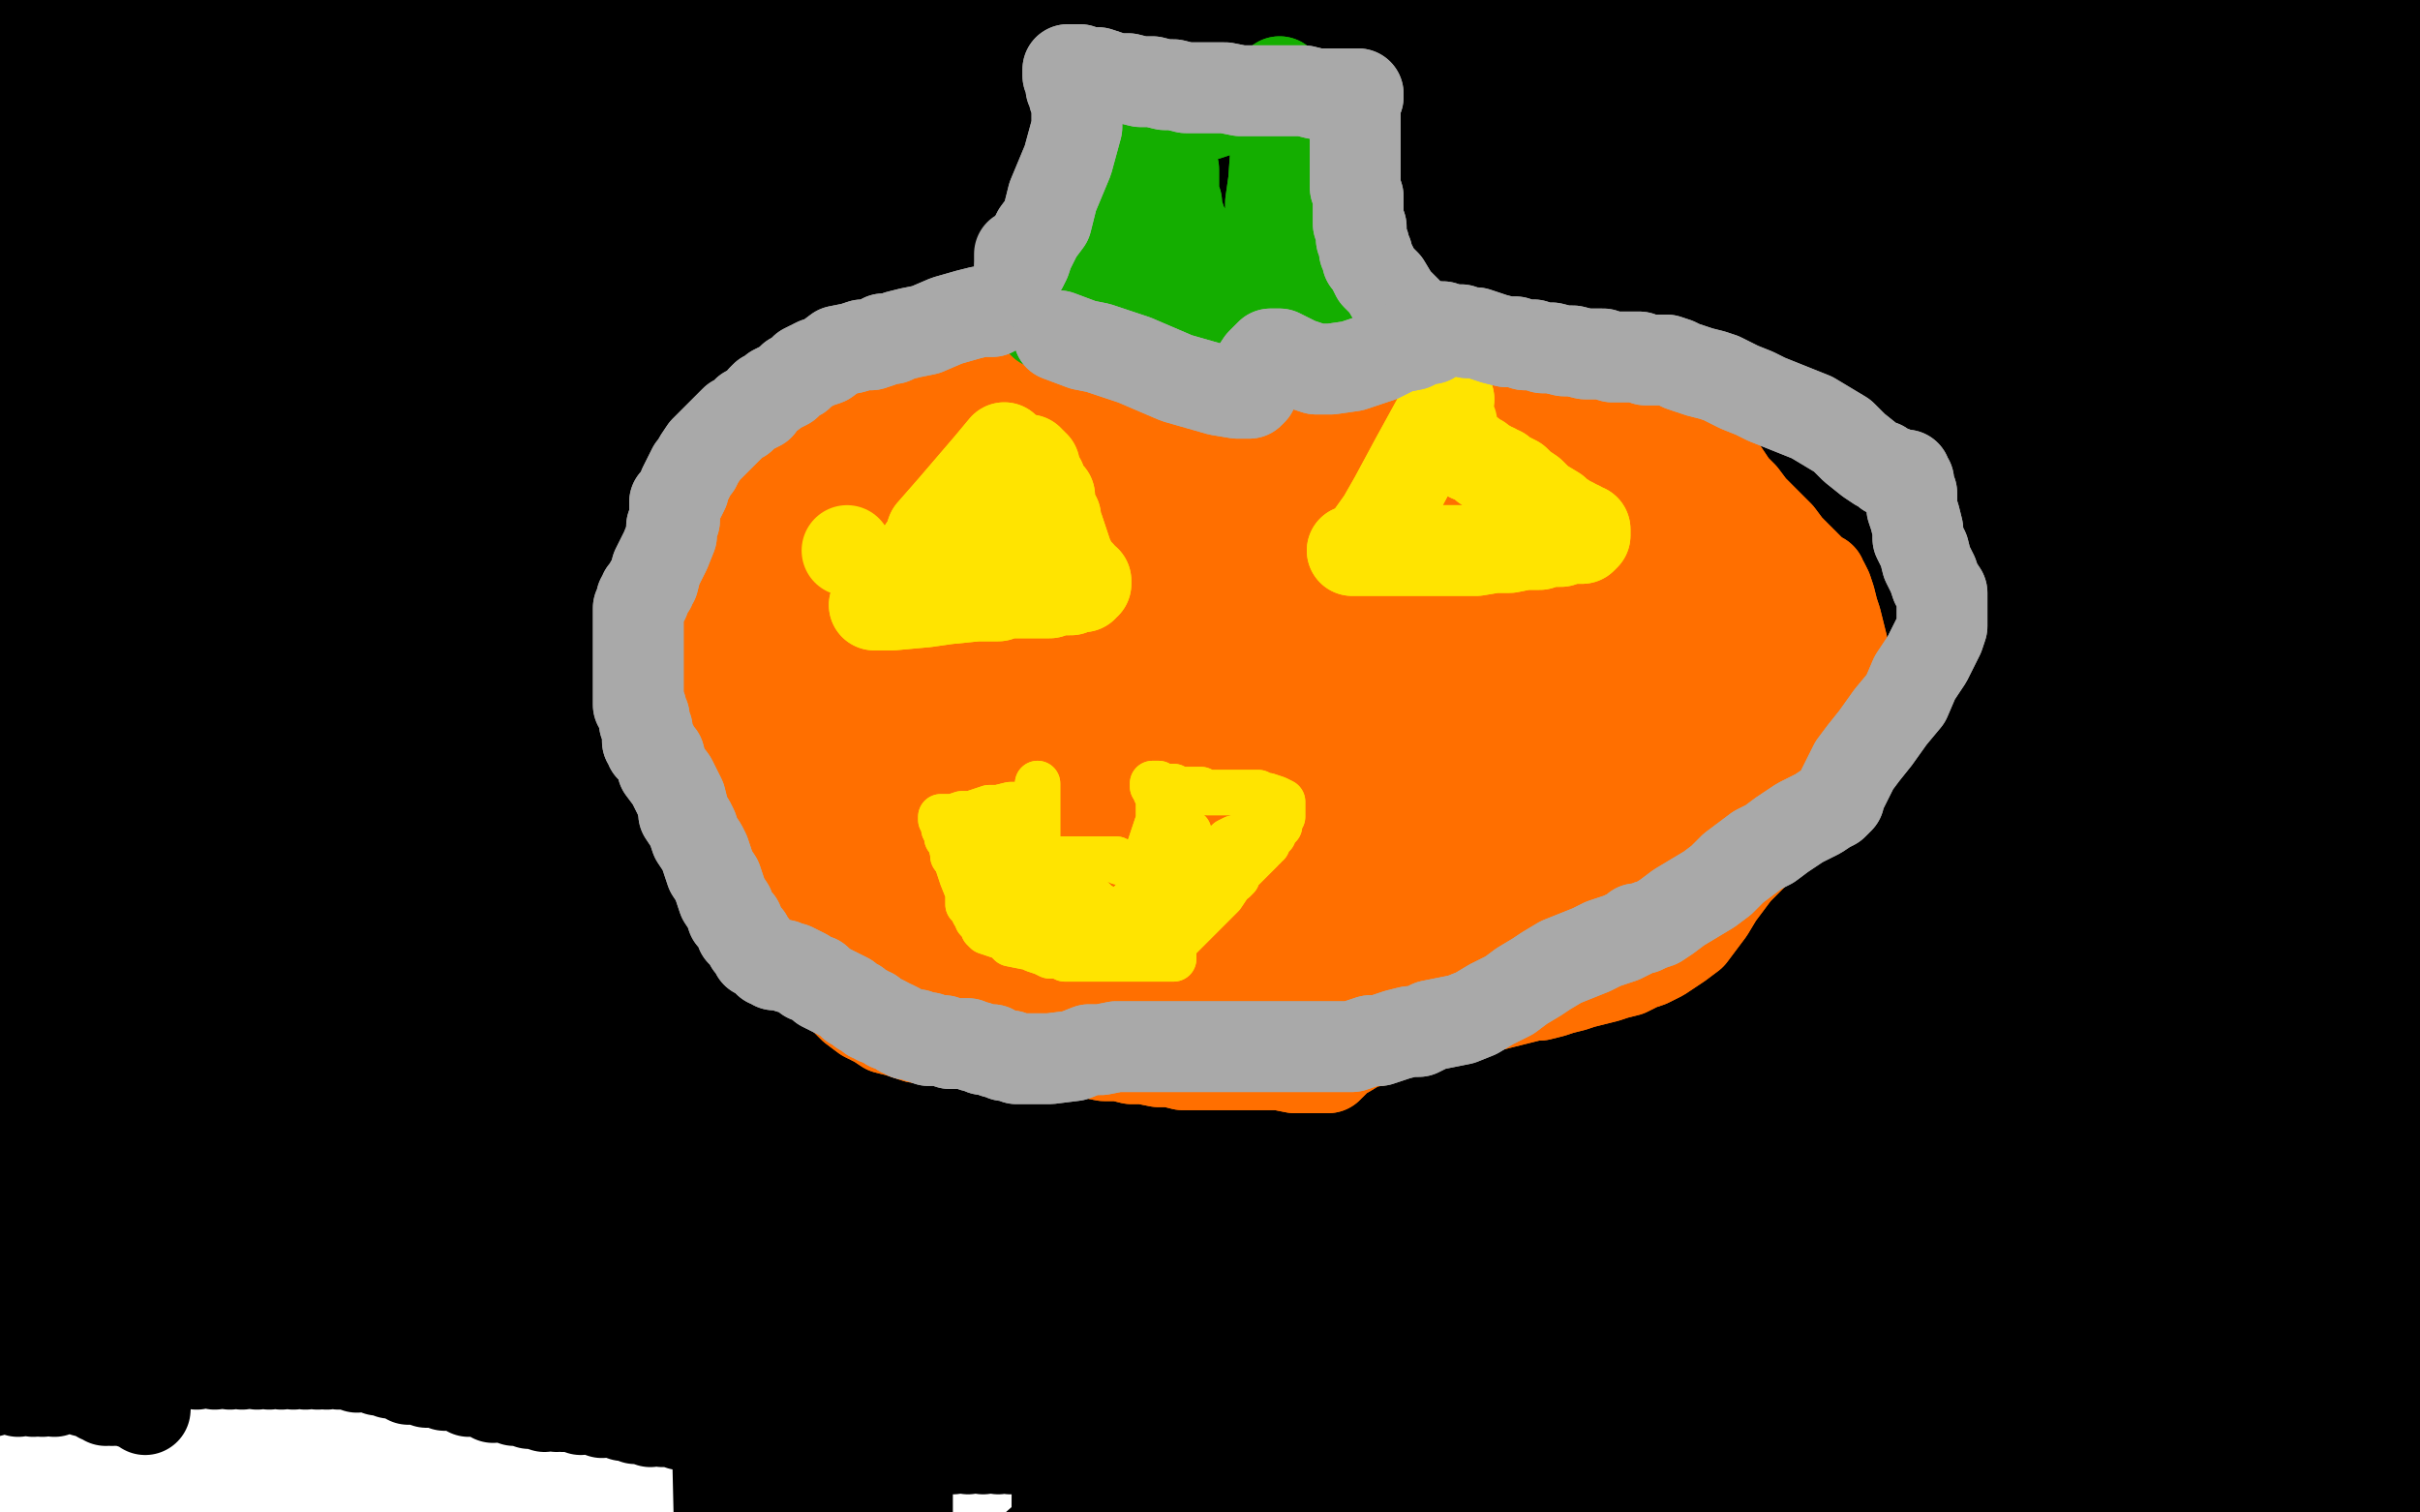 <?xml version="1.0" standalone="no"?>
<!DOCTYPE svg PUBLIC "-//W3C//DTD SVG 1.1//EN"
"http://www.w3.org/Graphics/SVG/1.1/DTD/svg11.dtd">

<svg width="800" height="500" version="1.1" xmlns="http://www.w3.org/2000/svg" xmlns:xlink="http://www.w3.org/1999/xlink" style="stroke-antialiasing: false"><desc>This SVG has been created on https://colorillo.com/</desc><rect x='0' y='0' width='800' height='500' style='fill: rgb(255,255,255); stroke-width:0' /><polyline points="76,44 76,44 76,44 48,466 48,466 65,35 48,466 55,23 48,466 49,16 44,464 44,6 39,463 42,5 37,463 39,0 35,463 39,-3 33,462 38,-4 33,462 37,-6 33,462 37,-8 33,461 36,-10 33,461 35,-13 33,461 33,-15 33,461 31,-18 33,461 29,-20 33,461 27,-23 33,461 25,-25 32,460 23,-28 30,460 21,-30 30,460 19,-32 28,460 17,-34 27,459 15,-36 25,459 14,-37 24,459 12,-38 23,459 11,-39 21,459 10,-40 18,460 9,-41 14,460 8,-41 11,460 8,-41 6,460 8,-41 3,459 7,-41 2,459 7,-41 0,459 7,-41 0,458 7,-41 1,457 7,-41 1,456 7,-41 2,455 7,-41 3,455 6,-40 3,455 6,-39 3,455 5,-38 1,456 4,-37 1,457 2,-35 0,458 -3,-32 0,458 -8,-30 -2,459 -9,-30 -2,459 -10,-30 -2,459 -10,-30 -3,459 -11,-30 -3,460 -12,-30 -3,460 -12,-31 -3,460 -13,-31 -3,460 -13,-32 -3,460 -13,-32 -5,460 -13,-33 -5,460 -13,-34 -5,460 -13,-35 -5,460 -13,-35 -4,460 -12,-36 1,458 -10,-37 4,457 -4,-38 8,455 -2,-38 8,455 4,-39 10,454 13,-40 12,454 20,-41 14,454 27,-43 18,454 34,-44 21,454 41,-44 25,453 47,-45 29,453 52,-46 34,452 57,-46 39,452 62,-46 44,452 67,-47 49,452 75,-47 55,451 81,-48 61,451 88,-48 65,451 93,-48 71,451 100,-49 76,451 105,-49 80,451 109,-49 85,451 114,-49 89,451 117,-49 93,451 121,-50 97,451 122,-50 101,451 123,-50 105,451 124,-50 108,451 126,-50 112,451 128,-50 115,451 131,-50 118,452 134,-50 121,452 138,-50 125,453 143,-50 129,454 146,-50 135,456 151,-50 141,457 156,-49 147,458 162,-48 155,460 168,-48 163,462 175,-47 170,463 180,-47 175,464 186,-46 180,465 189,-46 184,465 193,-46 186,465 197,-46 189,465 199,-46 192,466 201,-45 196,466 203,-44 199,467 204,-44 202,467 205,-43 206,468 208,-41 210,469 211,-39 215,470 214,-37 219,470 218,-35 225,471 224,-33 229,472 229,-31 235,473 235,-29 241,473 243,-27 249,474 249,-26 257,475 256,-24 265,476 263,-23 271,477 268,-22 278,477 274,-21 284,478 280,-20 289,478 285,-20 294,479 290,-19 300,479 294,-19 306,479 298,-19 310,479 301,-18 315,479 304,-18 320,479 307,-18 325,479 312,-18 330,479 316,-18 334,479 321,-18 338,479 325,-18 343,479 329,-18 347,479 334,-18 351,479 339,-18 356,479 345,-18 361,478 349,-19 366,478 354,-19 372,477 359,-19 377,477 364,-20 383,477 370,-20 388,476 377,-21 393,476 385,-22 399,476 394,-23 406,475 406,-24 413,475 415,-25 422,474 422,-26 429,473 428,-27 437,472 433,-27 443,471 438,-27 449,471 443,-27 455,471 448,-27 459,470 452,-27 463,470 456,-27 467,470 460,-27 470,470 464,-27 474,470 468,-27 478,470 472,-27 482,470 478,-27 487,470 484,-27 491,470 489,-27 495,470 495,-28 499,470 500,-28 504,470 506,-29 508,470 512,-29 512,470 519,-30 516,469 526,-31 521,469 535,-33 525,468 544,-34 530,467 552,-36 535,466 562,-37 541,465 571,-38 547,464 581,-40 553,464 589,-40 561,464 598,-39 567,464 605,-38 574,465 613,-35 579,467 619,-33 583,469 625,-31 587,470 630,-29 591,470 634,-28 595,471 638,-26 599,471 641,-25 603,471 645,-24 607,472 648,-24 611,472 652,-23 615,472 655,-23 618,472 659,-23 622,473 662,-22 626,473 665,-22 630,473 669,-22 633,473 671,-22 637,473 677,-22 643,473 680,-22 646,473 685,-22 650,474 691,-22 655,474 696,-22 661,474 703,-22 666,474 710,-21 671,474 716,-21 677,474 722,-21 684,474 728,-21 691,474 733,-21 697,474 737,-21 702,474 742,-21 708,474 748,-21 713,474 752,-22 718,474 759,-22 725,474 766,-23 732,474 774,-23 739,474 783,-24 747,474 791,-24 754,474 799,-24 762,474 806,-24 768,474 811,-24 774,474 816,-24 780,474 820,-24 786,474 823,-24 791,474 826,-23 795,474 828,-23 800,474 830,-22 803,474 831,-22 804,475 831,-21 805,475 831,-21 805,476 832,-20 806,477 832,-19 806,479 832,-17 807,480 833,-16 807,482 833,-14 808,484 833,-13 809,486 833,-10 809,489 834,-7 809,492 834,-4 810,496 834,-1 810,501 834,2 810,505 834,3 809,510 834,3 808,513 834,4 805,517 832,6 803,522 830,10 800,526 828,14 796,530 827,18 793,534 826,23 791,537 825,26 789,539 825,27 788,541 824,30 786,543 822,35 784,544 821,37 782,545 820,40 780,546 819,42 779,546 818,44 777,547 818,46 774,548 817,47 771,549 817,48 767,551 817,49 763,553 817,49 757,554 816,50 752,555 816,50 748,556 815,51 743,557 813,53 739,557 811,54 734,558 810,55 729,559 808,56 725,560 806,58 720,561 803,59 715,561 800,60 710,562 797,61 706,563 795,62 701,564 794,63 696,565 790,65 691,566 782,67 686,567 772,70 680,568 768,71 675,569 763,72 670,570 759,73 666,570 752,74 660,571 748,75 655,571 743,77 650,572 737,78 644,573 730,80 638,573 723,81 632,574 716,83 627,575" style="fill: none; stroke: #000000; stroke-width: 30; stroke-linejoin: round; stroke-linecap: round; stroke-antialiasing: false; stroke-antialias: 0; opacity: 1.0"/>
<polyline points="568,586 651,85 564,586 642,85 559,588 630,85 554,589 617,85 549,590 600,89 542,592 582,93 533,596 564,98 521,601 546,103 508,606 535,106 495,612" style="fill: none; stroke: #000000; stroke-width: 30; stroke-linejoin: round; stroke-linecap: round; stroke-antialiasing: false; stroke-antialias: 0; opacity: 1.0"/>
<polyline points="627,575 709,84 621,576 701,85 614,577 694,86 605,578 689,86 598,580 682,86 591,581 677,86 586,582 672,86 581,583 668,86 576,584 663,86 572,585 657,85 568,586" style="fill: none; stroke: #000000; stroke-width: 30; stroke-linejoin: round; stroke-linecap: round; stroke-antialiasing: false; stroke-antialias: 0; opacity: 1.0"/>
<polyline points="495,612 522,109 478,618 518,109 474,619 511,109 468,619 505,108 464,619 499,106 461,619 494,103 459,619 489,100 456,617 485,99 454,616 481,97 451,615 477,96 448,614 472,95 444,613 465,93 440,611 452,92 434,610 442,92 428,609 432,92 419,607 419,92 407,605 400,95 394,603 383,97 381,601 365,99 365,600 351,101 349,598" style="fill: none; stroke: #000000; stroke-width: 30; stroke-linejoin: round; stroke-linecap: round; stroke-antialiasing: false; stroke-antialias: 0; opacity: 1.0"/>
<polyline points="319,103 300,106 300,106 300,597 300,597 629,295 629,295 284,109 284,109 284,597 284,597 629,295 629,295 268,111 268,111 269,597 269,597 615,296 615,296 253,116 253,116 256,598 256,598 592,302 592,302 237,123 237,123 244,600 244,600 575,312 575,312 229,126 229,126 240,601 240,601 566,315 566,315" style="fill: none; stroke: #000000; stroke-width: 30; stroke-linejoin: round; stroke-linecap: round; stroke-antialiasing: false; stroke-antialias: 0; opacity: 1.0"/>
<polyline points="395,152 395,152 395,152 395,150 385,136 378,130 373,128 366,126 362,125 358,124 355,124 347,123 341,124 334,125 324,125 314,127 304,127 296,130 287,133 280,135 273,138 267,141 263,144 259,147 255,150 252,153 249,155 245,159 242,163 238,167 235,172 233,175 229,180 226,186 224,192 221,197 219,202 218,207 217,211 216,215 215,218 215,222 215,225 215,228 216,231 217,234 219,238 220,242 222,246 224,250 226,254 227,258 229,262 231,266 234,269 236,273 239,275 242,279 245,284 249,288 252,294 257,302 261,309 265,314 269,320 274,325 278,329 282,333 286,336 290,338 293,340 297,341 300,342 303,343 306,343 309,343 313,344 317,344 322,344 327,345 333,345 338,346 344,346 348,347 354,348 360,348 365,349 370,349 374,350 378,350 383,351 387,351 391,352 395,352 400,352 404,352 409,352 414,352 419,352 423,352 428,353 431,353 434,353 438,353 439,353 439,352 439,352 440,352 441,351 442,349 445,348 450,345 455,344 459,342 464,340 468,339 472,337 477,336 482,335 486,334 491,333 495,332 499,331 503,330 507,329 509,329 513,328 516,327 520,326 523,325 527,324 531,323 534,322 538,321 542,319 545,318 549,316 552,314 555,312 559,309 562,305 565,301 568,296 571,292 574,288 577,285 581,281 586,276 590,273 594,268 598,263 602,259 605,255 607,252 609,249 610,246 611,243 611,237 611,230 611,223 610,218 609,213 608,209 607,205 606,202 605,198 604,195 603,193 603,193 602,192 602,191 601,191 600,190 598,188 595,185 591,181 588,177 583,172 579,168 576,164 573,161 571,158 569,155 567,153 565,151 563,149 561,147 559,145 556,143 554,141 551,139 548,137 545,135 542,133 538,131 535,129 531,127 528,126 525,124 522,123 519,122 517,121 514,120 511,120 508,120 503,120 497,120 491,120 487,121 482,122 479,122 475,123 472,124 469,124 467,125 464,126 461,127 457,128 454,128 452,129 450,129 448,129 446,130 445,130 444,130 444,131 444,132" style="fill: none; stroke: #ff6f00; stroke-width: 30; stroke-linejoin: round; stroke-linecap: round; stroke-antialiasing: false; stroke-antialias: 0; opacity: 1.0"/>
<polyline points="395,152 395,152 395,150 385,136 378,130 373,128 366,126 362,125 358,124 355,124 347,123 341,124 334,125 324,125 314,127 304,127 296,130 287,133 280,135 273,138 267,141 263,144 259,147 255,150 252,153 249,155 245,159 242,163 238,167 235,172 233,175 229,180 226,186 224,192 221,197 219,202 218,207 217,211 216,215 215,218 215,222 215,225 215,228 216,231 217,234 219,238 220,242 222,246 224,250 226,254 227,258 229,262 231,266 234,269 236,273 239,275 242,279 245,284 249,288 252,294 257,302 261,309 265,314 269,320 274,325 278,329 282,333 286,336 290,338 293,340 297,341 300,342 303,343 306,343 309,343 313,344 317,344 322,344 327,345 333,345 338,346 344,346 348,347 354,348 360,348 365,349 370,349 374,350 378,350 383,351 387,351 391,352 395,352 400,352 404,352 409,352 414,352 419,352 423,352 428,353 431,353 434,353 438,353 439,353 439,352 439,352 440,352 441,351 442,349 445,348 450,345 455,344 459,342 464,340 468,339 472,337 477,336 482,335 486,334 491,333 495,332 499,331 503,330 507,329 509,329 513,328 516,327 520,326 523,325 527,324 531,323 534,322 538,321 542,319 545,318 549,316 552,314 555,312 559,309 562,305 565,301 568,296 571,292 574,288 577,285 581,281 586,276 590,273 594,268 598,263 602,259 605,255 607,252 609,249 610,246 611,243 611,237 611,230 611,223 610,218 609,213 608,209 607,205 606,202 605,198 604,195 603,193 603,193 602,192 602,191 601,191 600,190 598,188 595,185 591,181 588,177 583,172 579,168 576,164 573,161 571,158 569,155 567,153 565,151 563,149 561,147 559,145 556,143 554,141 551,139 548,137 545,135 542,133 538,131 535,129 531,127 528,126 525,124 522,123 519,122 517,121 514,120 511,120 508,120 503,120 497,120 491,120 487,121 482,122 479,122 475,123 472,124 469,124 467,125 464,126 461,127 457,128 454,128 452,129 450,129 448,129 446,130 445,130 444,130 444,131 444,132" style="fill: none; stroke: #ff6f00; stroke-width: 30; stroke-linejoin: round; stroke-linecap: round; stroke-antialiasing: false; stroke-antialias: 0; opacity: 1.0"/>
<polyline points="379,285 379,285 379,285 340,134 340,134 377,287 340,134 377,289 340,134 375,291 340,134 374,293 340,134 372,297 340,134 372,298 340,134 370,300 340,134 370,302 340,134 369,304 340,134 368,305 340,134 367,307 340,134 367,309 340,134 365,310 340,134 364,312 340,134 364,312 340,134 364,314 340,134 362,314 340,134 362,315 340,134 362,317 340,134 362,318 340,134 363,318 340,134 363,320 340,134 364,322 340,134 365,322 340,134 366,322 340,134 366,322 338,135 366,322 336,136 366,322 332,135 366,322 328,135 366,322 327,135 366,322 325,135 366,322 323,134 366,322 321,134 366,322 320,134 366,322 318,134 367,322 318,134 367,322 316,134 368,322 316,134 368,322 315,134 369,323 315,134 369,323 313,134 370,323 311,134 370,323 310,133 370,323 310,134 370,323 307,134 370,323 306,135 370,323 305,136 370,323 302,137 370,323 302,138 370,323 300,138 370,322 300,139 370,322 299,139 370,322 297,140 370,322 296,139 370,322 294,140 370,322 293,141 370,322 291,142 370,321 288,143 370,321 287,144 370,321 284,144 370,321 281,145 370,321 278,145 370,321 277,146 370,321 274,147 370,321 273,147 370,321 272,148 370,321 271,148 369,320 269,148 369,320 268,148 369,320 268,149 369,320 267,149 369,319 266,150 369,319 265,149 370,320 265,149 370,320 263,149 370,319 262,150 370,319 260,151 371,319 258,152 371,319 256,153 372,319 254,154 372,319 252,155 372,318 250,157 372,318 248,159 373,318 246,160 374,318 243,162 375,318 241,163 374,317 240,164 375,317 238,166 375,317 237,167 376,317 236,168 376,317 235,169 376,317 234,170 377,317 234,171 377,317 233,171 377,317 233,172 378,317 233,172 378,317 233,173 378,317 233,174 375,319 233,174 374,320 233,174 371,322 233,175 370,323 233,175 369,324 233,175 368,325 233,175 367,325 233,175 367,326 233,175 366,326 233,175 366,327 233,175 365,327 233,176 365,328 233,176 364,328 233,176 364,329 233,176 363,329 234,177 361,330 234,177 360,332 234,177 358,333 235,178 356,334 235,178 355,336 236,178 353,336 236,178 352,337 236,179 350,338 237,179 349,338 237,179 348,339 237,179 347,339 238,179 347,339 238,179 347,340 238,179 346,340 238,179 345,340 238,179 345,340 239,179 344,340 239,179 343,340 239,179 343,341 239,179 342,341 239,179 341,341 239,179 340,341 239,179 339,341 239,179 338,341 239,179 337,341 239,179 336,341 239,179 335,341 239,179 334,341 239,179 332,341 239,179 331,341 239,179 330,341 239,179 327,340 239,179 325,340 239,178 323,339 239,178 322,339 239,178 321,339 239,178 320,339 239,178 319,339 239,178 318,339 239,178 317,339 239,178 316,339 239,178 316,339 240,178 315,339 240,179 315,339 241,180 314,339 241,181 314,338 242,181 314,338 242,182 313,338 242,182 313,338 243,182 313,337 243,183 313,337 243,184 312,336 243,184 312,336 244,184 312,336 244,185 312,335 244,185 312,335 244,186 312,335 245,186 312,334 245,187 312,333 246,188 312,333 246,189 312,332 246,189 312,332 246,190 313,331 247,191 314,330 247,191 315,330 247,192 316,329 247,193 317,328 247,194 317,328 248,199 317,328 248,209 317,327 248,216 317,327 248,221 317,327 248,223 317,326 249,224 317,326 249,225 317,326 249,226 317,325 249,227 317,325 249,228 317,324 249,229 317,324 249,230 317,324 249,233 317,323 250,237 317,322 250,241 317,322 251,244 317,320 251,247 316,319 252,250 316,319 253,251" style="fill: none; stroke: #ff6f00; stroke-width: 30; stroke-linejoin: round; stroke-linecap: round; stroke-antialiasing: false; stroke-antialias: 0; opacity: 1.0"/>
<polyline points="379,285 379,285 379,285 340,134 377,287 340,134 377,289 340,134 375,291 340,134 374,293 340,134 372,297 340,134 372,298 340,134 370,300 340,134 370,302 340,134 369,304 340,134 368,305 340,134 367,307 340,134 367,309 340,134 365,310 340,134 364,312 340,134 364,312 340,134 364,314 340,134 362,314 340,134 362,315 340,134 362,317 340,134 362,318 340,134 363,318 340,134 363,320 340,134 364,322 340,134 365,322 340,134 366,322 340,134 366,322 338,135 366,322 336,136 366,322 332,135 366,322 328,135 366,322 327,135 366,322 325,135 366,322 323,134 366,322 321,134 366,322 320,134 366,322 318,134 367,322 318,134 367,322 316,134 368,322 316,134 368,322 315,134 369,323 315,134 369,323 313,134 370,323 311,134 370,323 310,133 370,323 310,134 370,323 307,134 370,323 306,135 370,323 305,136 370,323 302,137 370,323 302,138 370,323 300,138 370,322 300,139 370,322 299,139 370,322 297,140 370,322 296,139 370,322 294,140 370,322 293,141 370,322 291,142 370,321 288,143 370,321 287,144 370,321 284,144 370,321 281,145 370,321 278,145 370,321 277,146 370,321 274,147 370,321 273,147 370,321 272,148 370,321 271,148 369,320 269,148 369,320 268,148 369,320 268,149 369,320 267,149 369,319 266,150 369,319 265,149 370,320 265,149 370,320 263,149 370,319 262,150 370,319 260,151 371,319 258,152 371,319 256,153 372,319 254,154 372,319 252,155 372,318 250,157 372,318 248,159 373,318 246,160 374,318 243,162 375,318 241,163 374,317 240,164 375,317 238,166 375,317 237,167 376,317 236,168 376,317 235,169 376,317 234,170 377,317 234,171 377,317 233,171 377,317 233,172 378,317 233,172 378,317 233,173 378,317 233,174 375,319 233,174 374,320 233,174 371,322 233,175 370,323 233,175 369,324 233,175 368,325 233,175 367,325 233,175 367,326 233,175 366,326 233,175 366,327 233,175 365,327 233,176 365,328 233,176 364,328 233,176 364,329 233,176 363,329 234,177 361,330 234,177 360,332 234,177 358,333 235,178 356,334 235,178 355,336 236,178 353,336 236,178 352,337 236,179 350,338 237,179 349,338 237,179 348,339 237,179 347,339 238,179 347,339 238,179 347,340 238,179 346,340 238,179 345,340 238,179 345,340 239,179 344,340 239,179 343,340 239,179 343,341 239,179 342,341 239,179 341,341 239,179 340,341 239,179 339,341 239,179 338,341 239,179 337,341 239,179 336,341 239,179 335,341 239,179 334,341 239,179 332,341 239,179 331,341 239,179 330,341 239,179 327,340 239,179 325,340 239,178 323,339 239,178 322,339 239,178 321,339 239,178 320,339 239,178 319,339 239,178 318,339 239,178 317,339 239,178 316,339 239,178 316,339 240,178 315,339 240,179 315,339 241,180 314,339 241,181 314,338 242,181 314,338 242,182 313,338 242,182 313,338 243,182 313,337 243,183 313,337 243,184 312,336 243,184 312,336 244,184 312,336 244,185 312,335 244,185 312,335 244,186 312,335 245,186 312,334 245,187 312,333 246,188 312,333 246,189 312,332 246,189 312,332 246,190 313,331 247,191 314,330 247,191 315,330 247,192 316,329 247,193 317,328 247,194 317,328 248,199 317,328 248,209 317,327 248,216 317,327 248,221 317,327 248,223 317,326 249,224 317,326 249,225 317,326 249,226 317,325 249,227 317,325 249,228 317,324 249,229 317,324 249,230 317,324 249,233 317,323 250,237 317,322 250,241 317,322 251,244 317,320 251,247 316,319 252,250 316,319 253,251 315,318 253,252 315,318 254,254 314,317 254,255 314,317 255,257 313,316 257,260 313,316 258,262 313,316 267,272 313,316 278,284" style="fill: none; stroke: #ff6f00; stroke-width: 30; stroke-linejoin: round; stroke-linecap: round; stroke-antialiasing: false; stroke-antialias: 0; opacity: 1.0"/>
<polyline points="235,237 235,237 235,237 247,256 252,263 256,268 257,271 259,272 260,272 262,264 262,256 262,249 260,240 258,233 255,227 253,223 250,220 248,218 246,217 244,217 243,216 242,216 241,216 241,217 241,219 242,220 243,222 245,224 247,227 248,230 251,233 253,236 255,240 257,242 259,244 260,246 262,248 263,249 264,250 265,250 264,247 261,244 259,241 257,240 255,239 254,239 253,239 253,240 253,241 254,245 257,250 260,259 263,269 266,276 268,283 272,291 276,295 279,300 282,303 285,306 288,307 290,307 291,307 293,307 293,305 293,303 293,301 293,298 290,292 287,287 285,282 282,279 280,276 278,275 276,275 275,275 275,276 275,278 277,280 280,282 283,284 288,288 294,292 305,299 314,303 322,305 330,307 336,308 342,308 347,308 350,307 352,305 353,302 353,298 353,292 350,285 347,280 346,275 343,271 341,269 339,267 338,267 337,267 337,269 338,271 339,273 341,274 343,276 347,281 353,285 361,290 369,296 380,301 390,304 401,305 411,305 424,303 431,299 438,295 443,290 447,287 449,283 449,276 443,260 441,258 432,253 426,251 418,250 409,250 395,255 385,262 380,265 377,268 374,272 373,276 373,280 375,283 379,288 386,292 392,298 399,302 410,308 419,312 425,313 431,314 435,314 439,314 443,313 446,311 449,307 451,300 452,289 452,283 451,276 449,272 446,267 442,263 436,260 428,258 417,258 407,261 399,264 392,266 383,272 372,282 370,284 368,286 367,289 367,291 367,294 368,296 371,298 375,302 382,306 385,309 391,312 398,315 404,318 410,320 418,322 425,322 430,323 436,323 441,322 448,320 454,317 458,314 462,312 464,309 464,307 464,306 464,304 462,303 458,302 452,302 444,301 436,301 428,301 419,301 410,302 404,303 398,304 394,306 391,306 389,307 389,308 388,309 388,310 389,311 390,312 390,312 391,312 392,312 392,313 393,313 395,313 397,313 399,314 403,314 417,316 426,316 432,316 436,316 438,316 439,316 437,316 431,315 423,315 412,315 404,317 394,319 386,320 378,322 371,324 367,325 366,326 365,326 364,326 364,327 366,328 368,329 370,330 374,331 381,332 397,333 402,333 413,333 423,332 431,329 437,327 441,325 445,324 447,323 447,322 447,321 444,320 441,319 435,318 428,316 418,316 409,316 402,318 395,320 391,321 388,322 387,323 387,324 388,324 390,325 394,325 399,325 406,326 416,326 427,326 436,324 448,322 457,319 466,317 472,315 478,312 483,311 487,309 490,308 492,306 493,304 493,302 493,300 493,298 493,297 492,296 491,296 490,295 488,295 487,295 485,295 484,296 481,297 480,298 479,300 478,301 478,302 477,302 477,303 477,304 479,305 482,306 485,306 489,306 495,306 501,305 508,303 511,301 523,293 528,289 532,286 535,284 537,282 538,281 538,280 537,280 536,279 533,279 529,279 526,279 522,279 519,280 517,282 515,283 514,285 513,287 513,290 512,293 512,295 512,297 513,299 514,300 515,301 516,302 518,302 521,302 525,300 532,296 540,289 549,281 559,273 568,265 576,257 581,251 586,246 588,242 589,239 589,237 589,235 589,234 588,233 587,233 586,233 585,233 583,233 582,233 581,233 580,234 579,236 579,238 578,240 578,242 577,244 577,246 577,249 577,250 576,250 576,251 576,252 577,252 578,252 579,252 580,252 581,252 581,251 582,251 582,250 583,249 583,248 583,247 583,246 584,245 584,244 584,243 584,242 584,241 584,240 584,239 584,238" style="fill: none; stroke: #ff6f00; stroke-width: 30; stroke-linejoin: round; stroke-linecap: round; stroke-antialiasing: false; stroke-antialias: 0; opacity: 1.0"/>
<polyline points="235,237 235,237 247,256 252,263 256,268 257,271 259,272 260,272 262,264 262,256 262,249 260,240 258,233 255,227 253,223 250,220 248,218 246,217 244,217 243,216 242,216 241,216 241,217 241,219 242,220 243,222 245,224 247,227 248,230 251,233 253,236 255,240 257,242 259,244 260,246 262,248 263,249 264,250 265,250 264,247 261,244 259,241 257,240 255,239 254,239 253,239 253,240 253,241 254,245 257,250 260,259 263,269 266,276 268,283 272,291 276,295 279,300 282,303 285,306 288,307 290,307 291,307 293,307 293,305 293,303 293,301 293,298 290,292 287,287 285,282 282,279 280,276 278,275 276,275 275,275 275,276 275,278 277,280 280,282 283,284 288,288 294,292 305,299 314,303 322,305 330,307 336,308 342,308 347,308 350,307 352,305 353,302 353,298 353,292 350,285 347,280 346,275 343,271 341,269 339,267 338,267 337,267 337,269 338,271 339,273 341,274 343,276 347,281 353,285 361,290 369,296 380,301 390,304 401,305 411,305 424,303 431,299 438,295 443,290 447,287 449,283 449,276 443,260 441,258 432,253 426,251 418,250 409,250 395,255 385,262 380,265 377,268 374,272 373,276 373,280 375,283 379,288 386,292 392,298 399,302 410,308 419,312 425,313 431,314 435,314 439,314 443,313 446,311 449,307 451,300 452,289 452,283 451,276 449,272 446,267 442,263 436,260 428,258 417,258 407,261 399,264 392,266 383,272 372,282 370,284 368,286 367,289 367,291 367,294 368,296 371,298 375,302 382,306 385,309 391,312 398,315 404,318 410,320 418,322 425,322 430,323 436,323 441,322 448,320 454,317 458,314 462,312 464,309 464,307 464,306 464,304 462,303 458,302 452,302 444,301 436,301 428,301 419,301 410,302 404,303 398,304 394,306 391,306 389,307 389,308 388,309 388,310 389,311 390,312 390,312 391,312 392,312 392,313 393,313 395,313 397,313 399,314 403,314 417,316 426,316 432,316 436,316 438,316 439,316 437,316 431,315 423,315 412,315 404,317 394,319 386,320 378,322 371,324 367,325 366,326 365,326 364,326 364,327 366,328 368,329 370,330 374,331 381,332 397,333 402,333 413,333 423,332 431,329 437,327 441,325 445,324 447,323 447,322 447,321 444,320 441,319 435,318 428,316 418,316 409,316 402,318 395,320 391,321 388,322 387,323 387,324 388,324 390,325 394,325 399,325 406,326 416,326 427,326 436,324 448,322 457,319 466,317 472,315 478,312 483,311 487,309 490,308 492,306 493,304 493,302 493,300 493,298 493,297 492,296 491,296 490,295 488,295 487,295 485,295 484,296 481,297 480,298 479,300 478,301 478,302 477,302 477,303 477,304 479,305 482,306 485,306 489,306 495,306 501,305 508,303 511,301 523,293 528,289 532,286 535,284 537,282 538,281 538,280 537,280 536,279 533,279 529,279 526,279 522,279 519,280 517,282 515,283 514,285 513,287 513,290 512,293 512,295 512,297 513,299 514,300 515,301 516,302 518,302 521,302 525,300 532,296 540,289 549,281 559,273 568,265 576,257 581,251 586,246 588,242 589,239 589,237 589,235 589,234 588,233 587,233 586,233 585,233 583,233 582,233 581,233 580,234 579,236 579,238 578,240 578,242 577,244 577,246 577,249 577,250 576,250 576,251 576,252 577,252 578,252 579,252 580,252 581,252 581,251 582,251 582,250 583,249 583,248 583,247 583,246 584,245 584,244 584,243 584,242 584,241 584,240 584,239 584,238 583,238 582,238 581,238" style="fill: none; stroke: #ff6f00; stroke-width: 30; stroke-linejoin: round; stroke-linecap: round; stroke-antialiasing: false; stroke-antialias: 0; opacity: 1.0"/>
<polyline points="588,219 588,219 588,219 577,236 571,247 568,252 566,256 565,258 565,256 566,253 568,245 570,233 572,223 573,218 573,215 573,212 573,210 573,209 573,208 572,206 571,204 569,202 567,200 566,199 564,197 563,196 562,196 562,195 562,197 563,199 566,204 569,210 571,215 574,221 576,226 579,230 580,233 581,233 581,234 581,228 578,221 574,213 571,208 567,202 563,198 559,194 554,191 550,188 546,185 540,182 537,180 534,179 533,179 532,179 533,180 535,182 540,185 545,189 551,193 558,195 564,197 569,198 573,199 576,199 577,199 578,199 578,198 578,196 574,193 569,188 564,184 558,181 552,178 547,175 542,173 538,171 534,168 530,166 527,165 525,164 524,164 524,166 525,169 527,171 532,176 537,180 544,183 551,185 558,186 564,186 569,185 571,184 573,181 573,176 571,170 567,165 563,161 559,156 554,153 549,149 544,146 539,144 535,142 531,140 527,139 524,137 521,136 519,136 517,136 516,136 515,136 515,137 515,139 517,141 519,142 521,144 525,146 528,148 531,150 533,151 535,152 536,153 536,152 534,150 531,148 528,146 522,144 517,143 512,142 509,141 507,140 505,140 504,140 503,140 502,139" style="fill: none; stroke: #ff6f00; stroke-width: 30; stroke-linejoin: round; stroke-linecap: round; stroke-antialiasing: false; stroke-antialias: 0; opacity: 1.0"/>
<polyline points="588,219 588,219 577,236 571,247 568,252 566,256 565,258 565,256 566,253 568,245 570,233 572,223 573,218 573,215 573,212 573,210 573,209 573,208 572,206 571,204 569,202 567,200 566,199 564,197 563,196 562,196 562,195 562,197 563,199 566,204 569,210 571,215 574,221 576,226 579,230 580,233 581,233 581,234 581,228 578,221 574,213 571,208 567,202 563,198 559,194 554,191 550,188 546,185 540,182 537,180 534,179 533,179 532,179 533,180 535,182 540,185 545,189 551,193 558,195 564,197 569,198 573,199 576,199 577,199 578,199 578,198 578,196 574,193 569,188 564,184 558,181 552,178 547,175 542,173 538,171 534,168 530,166 527,165 525,164 524,164 524,166 525,169 527,171 532,176 537,180 544,183 551,185 558,186 564,186 569,185 571,184 573,181 573,176 571,170 567,165 563,161 559,156 554,153 549,149 544,146 539,144 535,142 531,140 527,139 524,137 521,136 519,136 517,136 516,136 515,136 515,137 515,139 517,141 519,142 521,144 525,146 528,148 531,150 533,151 535,152 536,153 536,152 534,150 531,148 528,146 522,144 517,143 512,142 509,141 507,140 505,140 504,140 503,140 502,139" style="fill: none; stroke: #ff6f00; stroke-width: 30; stroke-linejoin: round; stroke-linecap: round; stroke-antialiasing: false; stroke-antialias: 0; opacity: 1.0"/>
<polyline points="511,138 511,138 511,138 507,139 500,139 495,139 490,139 481,139 475,139 467,139 462,139 459,139 453,138 450,139 447,138 445,139 443,139 442,139 442,140 440,140 440,141 439,140 438,141 436,142 435,142 434,143 433,142 432,143 431,143 431,144 429,144 428,144 428,145 426,145 425,146 424,147 423,147 421,147 420,147 419,147 418,147 418,148 417,149 416,150 416,151 415,152 415,153 414,154 414,154 413,155 413,156 413,157 412,158 412,159 412,160 412,161 412,162 411,162 411,163 410,163 404,161 393,156 386,151 379,147 374,143 370,140 367,137 366,136 365,135 365,134 366,137 368,140 370,144 375,153 379,161 384,173 388,184 390,196 393,208 395,220 397,231 398,241 399,250 399,253 399,255 399,252 396,241 393,224 389,207 385,193 380,183 375,175 370,167 368,164 367,163 366,163 366,167 369,171 374,181 380,193 387,208 392,224 398,240 404,254 408,267 412,275 414,280 416,282 416,283 416,281 414,278 409,268 402,253 395,237 389,222 382,203 379,194 377,187 377,184 376,183 376,182 377,182 379,185 382,191 386,200 391,214 397,235 403,258 408,279 413,296 416,306 418,310 419,312 420,312 420,313 421,313 421,312 421,306 420,299 416,286 411,270 406,252 402,235 398,220 395,207 392,197 391,189 390,184 389,181 389,180 391,185 394,193 399,207 403,226 407,245 414,270 416,278 419,290 421,301 423,307 424,310 424,309 424,300 423,282 420,263 417,247 415,230 413,214 412,201 412,191 412,183 412,178 412,174 412,171 412,170 412,169 413,168 414,168 415,170 417,174 418,180 421,191 423,204 426,221 428,240 431,258 436,282 439,295 442,304 445,310 446,312 447,312 448,312 449,312 449,310 449,305 448,299 444,288 441,276 440,261 440,245 440,220 441,207 441,197 442,188 442,184 442,179 442,177 441,175 440,174 439,174 439,177 439,182 440,186 442,193 445,202 447,212 450,225 452,238 454,250 456,264 458,276 459,284 461,291 463,297 464,300 464,301 465,301 466,299 466,294 466,290 466,280 464,267 463,251 463,234 464,218 464,202 465,189 465,181 465,175 464,171 463,168 462,167 461,167 460,166 459,166 459,168 459,170 459,173 459,176 459,179 459,183 459,190 459,198 459,208 458,214 458,222 458,228 458,231 458,232 458,227 458,221 457,214 454,202 451,192 448,181 445,174 442,166 439,161 437,158 436,157 435,157 434,157 434,158 434,159 434,162 434,164 435,167 437,169 438,171 440,173 443,176 449,178 460,179 468,179 476,178 485,175 491,171 495,165 497,161 498,157 498,154 495,149 493,146 489,143 485,141 482,139 480,138 478,138 477,138 477,140 478,144 481,148 484,153 489,163 493,173 498,184 503,195 509,205 514,213 521,218 528,222 534,224 538,224 542,224 544,221 545,217 545,213 542,201 537,190 532,181 524,171 517,163 509,156 504,153 499,151 495,151 493,151 492,152 492,155 494,160 501,169 509,182 515,193 523,201 530,208 536,213 542,216 546,217 550,218 554,218 556,216 557,214 557,211 555,208 551,200 548,193 543,187 538,183 534,181 531,181 528,181 526,182 525,186 525,192 526,197 527,208 528,222 529,236 530,249 531,257 534,264 536,268 538,270 539,270 540,271 542,271 544,270 546,267 549,263 552,259 558,249 561,243 563,235 564,228 564,221 564,215 561,209 557,204 552,200 549,197 545,197 543,197 541,197 539,198 537,200 536,203 535,208 533,215 529,227 525,236 521,248 518,258 517,265 517,269 518,271 520,272 523,272 530,267 535,261 537,254 538,248 538,233 536,219 530,206 524,194 517,185 510,179 505,175 500,173 495,173 492,174 490,177 488,184 485,198 482,212 481,229 478,247 477,264 477,277 477,285 478,290 480,292 482,292 485,291 490,286 495,277 500,269 503,256 506,244 507,230 509,216 509,203 508,194 507,190 505,187 503,186 501,186 499,188 498,192 497,196 497,205 496,220 494,235 493,249 492,260 492,269 492,274 493,277 493,278 493,279 494,279 494,275 494,272 494,267" style="fill: none; stroke: #ff6f00; stroke-width: 30; stroke-linejoin: round; stroke-linecap: round; stroke-antialiasing: false; stroke-antialias: 0; opacity: 1.0"/>
<polyline points="511,138 511,138 507,139 500,139 495,139 490,139 481,139 475,139 467,139 462,139 459,139 453,138 450,139 447,138 445,139 443,139 442,139 442,140 440,140 440,141 439,140 438,141 436,142 435,142 434,143 433,142 432,143 431,143 431,144 429,144 428,144 428,145 426,145 425,146 424,147 423,147 421,147 420,147 419,147 418,147 418,148 417,149 416,150 416,151 415,152 415,153 414,154 414,154 413,155 413,156 413,157 412,158 412,159 412,160 412,161 412,162 411,162 411,163 410,163 404,161 393,156 386,151 379,147 374,143 370,140 367,137 366,136 365,135 365,134 366,137 368,140 370,144 375,153 379,161 384,173 388,184 390,196 393,208 395,220 397,231 398,241 399,250 399,253 399,255 399,252 396,241 393,224 389,207 385,193 380,183 375,175 370,167 368,164 367,163 366,163 366,167 369,171 374,181 380,193 387,208 392,224 398,240 404,254 408,267 412,275 414,280 416,282 416,283 416,281 414,278 409,268 402,253 395,237 389,222 382,203 379,194 377,187 377,184 376,183 376,182 377,182 379,185 382,191 386,200 391,214 397,235 403,258 408,279 413,296 416,306 418,310 419,312 420,312 420,313 421,313 421,312 421,306 420,299 416,286 411,270 406,252 402,235 398,220 395,207 392,197 391,189 390,184 389,181 389,180 391,185 394,193 399,207 403,226 407,245 414,270 416,278 419,290 421,301 423,307 424,310 424,309 424,300 423,282 420,263 417,247 415,230 413,214 412,201 412,191 412,183 412,178 412,174 412,171 412,170 412,169 413,168 414,168 415,170 417,174 418,180 421,191 423,204 426,221 428,240 431,258 436,282 439,295 442,304 445,310 446,312 447,312 448,312 449,312 449,310 449,305 448,299 444,288 441,276 440,261 440,245 440,220 441,207 441,197 442,188 442,184 442,179 442,177 441,175 440,174 439,174 439,177 439,182 440,186 442,193 445,202 447,212 450,225 452,238 454,250 456,264 458,276 459,284 461,291 463,297 464,300 464,301 465,301 466,299 466,294 466,290 466,280 464,267 463,251 463,234 464,218 464,202 465,189 465,181 465,175 464,171 463,168 462,167 461,167 460,166 459,166 459,168 459,170 459,173 459,176 459,179 459,183 459,190 459,198 459,208 458,214 458,222 458,228 458,231 458,232 458,227 458,221 457,214 454,202 451,192 448,181 445,174 442,166 439,161 437,158 436,157 435,157 434,157 434,158 434,159 434,162 434,164 435,167 437,169 438,171 440,173 443,176 449,178 460,179 468,179 476,178 485,175 491,171 495,165 497,161 498,157 498,154 495,149 493,146 489,143 485,141 482,139 480,138 478,138 477,138 477,140 478,144 481,148 484,153 489,163 493,173 498,184 503,195 509,205 514,213 521,218 528,222 534,224 538,224 542,224 544,221 545,217 545,213 542,201 537,190 532,181 524,171 517,163 509,156 504,153 499,151 495,151 493,151 492,152 492,155 494,160 501,169 509,182 515,193 523,201 530,208 536,213 542,216 546,217 550,218 554,218 556,216 557,214 557,211 555,208 551,200 548,193 543,187 538,183 534,181 531,181 528,181 526,182 525,186 525,192 526,197 527,208 528,222 529,236 530,249 531,257 534,264 536,268 538,270 539,270 540,271 542,271 544,270 546,267 549,263 552,259 558,249 561,243 563,235 564,228 564,221 564,215 561,209 557,204 552,200 549,197 545,197 543,197 541,197 539,198 537,200 536,203 535,208 533,215 529,227 525,236 521,248 518,258 517,265 517,269 518,271 520,272 523,272 530,267 535,261 537,254 538,248 538,233 536,219 530,206 524,194 517,185 510,179 505,175 500,173 495,173 492,174 490,177 488,184 485,198 482,212 481,229 478,247 477,264 477,277 477,285 478,290 480,292 482,292 485,291 490,286 495,277 500,269 503,256 506,244 507,230 509,216 509,203 508,194 507,190 505,187 503,186 501,186 499,188 498,192 497,196 497,205 496,220 494,235 493,249 492,260 492,269 492,274 493,277 493,278 493,279 494,279 494,275 494,272 494,267 493,260 491,254 490,249 489,246 486,239 484,233" style="fill: none; stroke: #ff6f00; stroke-width: 30; stroke-linejoin: round; stroke-linecap: round; stroke-antialiasing: false; stroke-antialias: 0; opacity: 1.0"/>
<polyline points="345,107 345,107 345,107 355,90 360,80 365,71 370,62 372,53 373,50 374,45 375,40 375,38 375,37 375,35 375,35 376,35 377,36 378,37 379,37 380,38 381,39 384,39 390,39 399,38 405,36 411,35 415,33 419,31 421,30 422,29 423,28 423,27 423,29 423,31 423,33 423,36 422,46 421,60 420,67 420,73 420,76 420,80 421,83 422,87 424,89 425,91 427,93 428,95 429,98 430,101 432,103 433,106 434,108 435,110 435,111 436,112 436,113 435,113 434,113 433,112 432,112 429,112 428,111 427,111 426,111 424,111 422,111 421,111 419,111 417,111 415,111 413,111 411,111 409,111 407,111 404,111 402,111 399,112 396,112 393,112 391,113 388,113 386,114 384,114 382,114 379,114 377,114 375,114 374,114 372,114 371,114 370,114 369,114 368,114 367,114 367,113 367,112 367,111 367,110 367,109 368,108 370,106 374,96 378,86 381,80 383,76 384,75 385,73 385,72 386,71 386,70 386,69 386,68 387,64 388,61 388,60 388,58 388,57 388,56 388,57 388,59 388,61 388,62 388,65 389,67 389,69 390,72 391,75 393,78 395,83 398,88 400,91 401,94 402,96 403,96 404,97 405,98 405,99 405,100 406,100 405,98 404,97 403,95 403,94 402,94 402,93 401,93 401,94 401,96 402,98 402,99 403,100 403,101 404,103 404,104 404,105 404,106 404,108 405,110 405,112 405,114 405,116 405,118 406,121 406,123 406,124 406,125 407,126 407,127 407,128 407,129" style="fill: none; stroke: #14ae00; stroke-width: 30; stroke-linejoin: round; stroke-linecap: round; stroke-antialiasing: false; stroke-antialias: 0; opacity: 1.0"/>
<polyline points="345,107 345,107 355,90 360,80 365,71 370,62 372,53 373,50 374,45 375,40 375,38 375,37 375,35 375,35 376,35 377,36 378,37 379,37 380,38 381,39 384,39 390,39 399,38 405,36 411,35 415,33 419,31 421,30 422,29 423,28 423,27 423,29 423,31 423,33 423,36 422,46 421,60 420,67 420,73 420,76 420,80 421,83 422,87 424,89 425,91 427,93 428,95 429,98 430,101 432,103 433,106 434,108 435,110 435,111 436,112 436,113 435,113 434,113 433,112 432,112 429,112 428,111 427,111 426,111 424,111 422,111 421,111 419,111 417,111 415,111 413,111 411,111 409,111 407,111 404,111 402,111 399,112 396,112 393,112 391,113 388,113 386,114 384,114 382,114 379,114 377,114 375,114 374,114 372,114 371,114 370,114 369,114 368,114 367,114 367,113 367,112 367,111 367,110 367,109 368,108 370,106 374,96 378,86 381,80 383,76 384,75 385,73 385,72 386,71 386,70 386,69 386,68 387,64 388,61 388,60 388,58 388,57 388,56 388,57 388,59 388,61 388,62 388,65 389,67 389,69 390,72 391,75 393,78 395,83 398,88 400,91 401,94 402,96 403,96 404,97 405,98 405,99 405,100 406,100 405,98 404,97 403,95 403,94 402,94 402,93 401,93 401,94 401,96 402,98 402,99 403,100 403,101 404,103 404,104 404,105 404,106 404,108 405,110 405,112 405,114 405,116 405,118 406,121 406,123 406,124 406,125 407,126 407,127 407,128 407,129 408,129" style="fill: none; stroke: #14ae00; stroke-width: 30; stroke-linejoin: round; stroke-linecap: round; stroke-antialiasing: false; stroke-antialias: 0; opacity: 1.0"/>
<polyline points="280,182 280,182 280,182" style="fill: none; stroke: #ffe400; stroke-width: 30; stroke-linejoin: round; stroke-linecap: round; stroke-antialiasing: false; stroke-antialias: 0; opacity: 1.0"/>
<polyline points="332,148 332,148 332,148 327,154 321,161 315,168 308,176 307,179 301,188 297,193 295,195 294,197 292,198 291,199 290,200 289,200 290,200 291,200 292,200 293,200 294,200 295,200 306,199 313,198 323,197 326,197 330,197 332,196 334,196 335,196 337,196 338,196 339,196 340,196 341,196 342,196 343,196 344,196 347,196 347,195 349,195 350,195 352,195 353,195 354,195 355,194 356,194 357,194 358,194 358,193 359,193 359,193 359,192 358,192 357,191 357,190 356,189 355,188 354,187 354,186 353,184 352,181 351,178 350,175 349,173 349,171 348,170 348,169 347,167 347,166 347,165 347,164 346,163 345,162 344,161 344,159 343,158 343,157 342,155 342,154 341,154 341,154 341,153 340,153 340,152 339,152 339,153 339,154 338,154 338,155 338,157 338,159 338,160 338,162 338,164 338,166 338,168 338,171 338,173 337,176 337,178 337,180 336,181 336,183 336,184 335,185 335,186 334,186" style="fill: none; stroke: #ffe400; stroke-width: 30; stroke-linejoin: round; stroke-linecap: round; stroke-antialiasing: false; stroke-antialias: 0; opacity: 1.0"/>
<polyline points="332,148 332,148 327,154 321,161 315,168 308,176 307,179 301,188 297,193 295,195 294,197 292,198 291,199 290,200 289,200 290,200 291,200 292,200 293,200 294,200 295,200 306,199 313,198 323,197 326,197 330,197 332,196 334,196 335,196 337,196 338,196 339,196 340,196 341,196 342,196 343,196 344,196 347,196 347,195 349,195 350,195 352,195 353,195 354,195 355,194 356,194 357,194 358,194 358,193 359,193 359,193 359,192 358,192 357,191 357,190 356,189 355,188 354,187 354,186 353,184 352,181 351,178 350,175 349,173 349,171 348,170 348,169 347,167 347,166 347,165 347,164 346,163 345,162 344,161 344,159 343,158 343,157 342,155 342,154 341,154 341,154 341,153 340,153 340,152 339,152 339,153 339,154 338,154 338,155 338,157 338,159 338,160 338,162 338,164 338,166 338,168 338,171 338,173 337,176 337,178 337,180 336,181 336,183 336,184 335,185 335,186 334,186 334,185 334,184 334,183 334,182 334,181" style="fill: none; stroke: #ffe400; stroke-width: 30; stroke-linejoin: round; stroke-linecap: round; stroke-antialiasing: false; stroke-antialias: 0; opacity: 1.0"/>
<polyline points="479,132 479,132 479,132 468,152 461,165 457,172 452,179 450,181 449,182 448,182 447,182 448,182 449,182 450,182 452,182 453,182 455,182 457,182 458,182 460,182 462,182 466,182 471,182 482,182 488,182 494,181 499,181 504,180 509,180 512,179 516,179 519,178 522,178 523,178 524,177 524,176 524,175 523,175 522,174 521,174 520,173 518,172 515,170 514,169 509,166 506,163 503,161 501,159 499,158 497,157 496,156 495,156 494,155 493,155 492,154 491,154 490,153 489,152 487,151 486,151 486,150 485,150 484,149 483,149 483,148 482,148 482,147 481,146 481,145 481,144 480,144 480,142" style="fill: none; stroke: #ffe400; stroke-width: 30; stroke-linejoin: round; stroke-linecap: round; stroke-antialiasing: false; stroke-antialias: 0; opacity: 1.0"/>
<polyline points="479,132 479,132 468,152 461,165 457,172 452,179 450,181 449,182 448,182 447,182 448,182 449,182 450,182 452,182 453,182 455,182 457,182 458,182 460,182 462,182 466,182 471,182 482,182 488,182 494,181 499,181 504,180 509,180 512,179 516,179 519,178 522,178 523,178 524,177 524,176 524,175 523,175 522,174 521,174 520,173 518,172 515,170 514,169 509,166 506,163 503,161 501,159 499,158 497,157 496,156 495,156 494,155 493,155 492,154 491,154 490,153 489,152 487,151 486,151 486,150 485,150 484,149 483,149 483,148 482,148 482,147 481,146 481,145 481,144 480,144 480,142 480,141 480,140" style="fill: none; stroke: #ffe400; stroke-width: 30; stroke-linejoin: round; stroke-linecap: round; stroke-antialiasing: false; stroke-antialias: 0; opacity: 1.0"/>
<polyline points="338,266 338,266 338,266 334,266 330,267 327,267 321,269 320,269 318,269 315,270 314,270 313,270 311,270 311,271 312,272 312,273 312,273 312,274 313,275 313,276 313,277 314,278 315,282 316,284 318,290 320,295 320,299 321,300 322,302 323,303 323,304 324,305 325,306 325,307 326,308 329,309 332,310 334,312 339,313 340,313 342,314 345,315 347,316 348,316 350,316 352,317 354,317 356,317 358,317 360,317 363,317 365,317 368,317 370,317 373,317 375,317 378,317 380,317 382,317 384,317 385,317 387,317 388,317 388,316 388,315 388,314 388,313 389,311 393,307 400,300 404,296 406,293 407,291 408,291 409,290 409,289 410,288 411,287 412,286 415,283 416,282 417,281 417,280 418,280 418,279 419,279 419,278 419,277 420,277 421,276 421,274 422,273 422,273 423,273 423,272 423,271 424,270 424,269 424,268 424,267 424,266 424,265 422,264 419,263 418,263 416,262 413,262 411,262 410,262 408,262 406,262 405,262 404,262 402,262 401,262 400,262 399,262 397,261 396,261 395,261 394,261 393,261 392,261 391,261 389,261 388,260 387,260 386,260 385,260 384,260 383,259 382,259 381,259 381,260 382,261 382,262 383,263 383,264 383,266 383,268 383,271 381,277 380,280 380,282 379,283 379,284 378,284 378,285 377,285 376,285 375,285 374,285 373,285 372,285 371,285 370,285 369,284 368,284 356,284 350,284 347,284 346,284 345,284 343,283 343,282 342,282 342,281 342,280 342,279 343,278 343,277 343,276 343,273 343,269 343,264 343,263 343,262 343,260 343,259" style="fill: none; stroke: #ffe400; stroke-width: 15; stroke-linejoin: round; stroke-linecap: round; stroke-antialiasing: false; stroke-antialias: 0; opacity: 1.0"/>
<polyline points="338,266 338,266 334,266 330,267 327,267 321,269 320,269 318,269 315,270 314,270 313,270 311,270 311,271 312,272 312,273 312,273 312,274 313,275 313,276 313,277 314,278 315,282 316,284 318,290 320,295 320,299 321,300 322,302 323,303 323,304 324,305 325,306 325,307 326,308 329,309 332,310 334,312 339,313 340,313 342,314 345,315 347,316 348,316 350,316 352,317 354,317 356,317 358,317 360,317 363,317 365,317 368,317 370,317 373,317 375,317 378,317 380,317 382,317 384,317 385,317 387,317 388,317 388,316 388,315 388,314 388,313 389,311 393,307 400,300 404,296 406,293 407,291 408,291 409,290 409,289 410,288 411,287 412,286 415,283 416,282 417,281 417,280 418,280 418,279 419,279 419,278 419,277 420,277 421,276 421,274 422,273 422,273 423,273 423,272 423,271 424,270 424,269 424,268 424,267 424,266 424,265 422,264 419,263 418,263 416,262 413,262 411,262 410,262 408,262 406,262 405,262 404,262 402,262 401,262 400,262 399,262 397,261 396,261 395,261 394,261 393,261 392,261 391,261 389,261 388,260 387,260 386,260 385,260 384,260 383,259 382,259 381,259 381,260 382,261 382,262 383,263 383,264 383,266 383,268 383,271 381,277 380,280 380,282 379,283 379,284 378,284 378,285 377,285 376,285 375,285 374,285 373,285 372,285 371,285 370,285 369,284 368,284 356,284 350,284 347,284 346,284 345,284 343,283 343,282 342,282 342,281 342,280 342,279 343,278 343,277 343,276 343,273 343,269 343,264 343,263 343,262 343,260 343,259" style="fill: none; stroke: #ffe400; stroke-width: 15; stroke-linejoin: round; stroke-linecap: round; stroke-antialiasing: false; stroke-antialias: 0; opacity: 1.0"/>
<polyline points="315,283 315,283 315,283 319,285 321,287 323,288 324,289 325,290 325,288 326,286 325,284 325,281 324,280 323,278 322,277 322,276 321,275 320,273 319,273 318,273 319,274 319,275 319,277 321,279 322,282 325,285 326,286 327,288 329,291 331,294 333,298 335,301 337,304 338,305 339,306 339,307 340,307 340,306 340,303 339,300 338,297 337,294 336,292 334,290 333,288 332,287 331,285 330,284 329,282 327,281 327,280 326,280 326,279 325,279 325,282 327,284 328,286 329,288 330,290 333,293 335,296 337,298 342,302 347,305 351,308 354,309 356,310 358,310 359,310 359,309 358,307 356,305 354,303 352,302 351,300 348,298 346,295 342,291 340,288 337,285 335,283 333,282 332,280 331,279 330,279 332,281 333,283 335,285 336,287 338,289 339,291 343,295 347,298 349,301 353,304 354,304 357,306 359,306 360,307 361,307 362,307 363,307 364,307 365,307 365,306 365,305 365,304 365,303 365,302 365,300 363,299 360,296 358,295 357,295 355,295 354,295 353,295 352,295 351,295 351,296 351,297 351,299 352,300 353,301 354,302 355,303 357,304 360,304 362,305 366,305 370,305 376,305 380,304 385,302 388,300 390,298 393,296 395,295 396,293 397,292 397,291 398,288 398,287 399,286 400,284 401,283 402,282 402,281 403,281 403,280 401,282 399,284 397,286 395,287 394,289 392,290 391,291 390,293 388,296 386,299 383,301 381,303 380,304 381,303 383,301 385,298 387,296 388,294 391,291 396,287 401,284 408,279 412,276 415,274 418,273 419,273 420,272 419,272 418,273 417,273 415,273 414,273 413,274 412,275 411,276 409,277 408,277 406,278 405,279 404,280 402,281 397,284 388,290 377,297 374,298 373,299 376,299 377,298 379,297 381,295 382,293 385,290 386,288 387,286 388,284 389,283 390,281 391,280 391,279 392,278 392,277 393,276 393,275 392,276" style="fill: none; stroke: #ffe400; stroke-width: 15; stroke-linejoin: round; stroke-linecap: round; stroke-antialiasing: false; stroke-antialias: 0; opacity: 1.0"/>
<polyline points="315,283 315,283 319,285 321,287 323,288 324,289 325,290 325,288 326,286 325,284 325,281 324,280 323,278 322,277 322,276 321,275 320,273 319,273 318,273 319,274 319,275 319,277 321,279 322,282 325,285 326,286 327,288 329,291 331,294 333,298 335,301 337,304 338,305 339,306 339,307 340,307 340,306 340,303 339,300 338,297 337,294 336,292 334,290 333,288 332,287 331,285 330,284 329,282 327,281 327,280 326,280 326,279 325,279 325,282 327,284 328,286 329,288 330,290 333,293 335,296 337,298 342,302 347,305 351,308 354,309 356,310 358,310 359,310 359,309 358,307 356,305 354,303 352,302 351,300 348,298 346,295 342,291 340,288 337,285 335,283 333,282 332,280 331,279 330,279 332,281 333,283 335,285 336,287 338,289 339,291 343,295 347,298 349,301 353,304 354,304 357,306 359,306 360,307 361,307 362,307 363,307 364,307 365,307 365,306 365,305 365,304 365,303 365,302 365,300 363,299 360,296 358,295 357,295 355,295 354,295 353,295 352,295 351,295 351,296 351,297 351,299 352,300 353,301 354,302 355,303 357,304 360,304 362,305 366,305 370,305 376,305 380,304 385,302 388,300 390,298 393,296 395,295 396,293 397,292 397,291 398,288 398,287 399,286 400,284 401,283 402,282 402,281 403,281 403,280 401,282 399,284 397,286 395,287 394,289 392,290 391,291 390,293 388,296 386,299 383,301 381,303 380,304 381,303 383,301 385,298 387,296 388,294 391,291 396,287 401,284 408,279 412,276 415,274 418,273 419,273 420,272 419,272 418,273 417,273 415,273 414,273 413,274 412,275 411,276 409,277 408,277 406,278 405,279 404,280 402,281 397,284 388,290 377,297 374,298 373,299 376,299 377,298 379,297 381,295 382,293 385,290 386,288 387,286 388,284 389,283 390,281 391,280 391,279 392,278 392,277 393,276 393,275 392,276 391,277 390,277 390,278 389,279" style="fill: none; stroke: #ffe400; stroke-width: 15; stroke-linejoin: round; stroke-linecap: round; stroke-antialiasing: false; stroke-antialias: 0; opacity: 1.0"/>
<polyline points="328,103 328,103 328,103 324,103 320,104 313,106 306,109 301,110 297,111 295,112 292,112 291,113 288,114 285,114 282,115 277,116 273,119 270,120 266,122 264,124 262,125 260,127 258,128 256,129 255,130 253,131 252,132 251,134 249,135 247,136 245,138 243,139 241,141 239,143 237,145 235,147 233,149 231,152 230,154 229,155 228,157 227,159 226,161 226,162 225,164 224,165 223,166 223,167 223,168 223,169 223,170 223,171 223,172 222,174 222,177 220,182 217,188 216,192 215,193 215,193 215,194 214,195 213,196 213,197 213,198 212,198 212,199 212,200 211,201 211,202 211,204 211,205 211,207 211,209 211,212 211,216 211,220 211,225 211,228 211,229 211,231 211,232 211,233 212,234 212,235 213,237 213,239 214,241 214,242 214,243 214,244 214,245 215,246 215,247 216,247 217,249 218,250 219,254 222,258 225,264 226,268 226,269 228,272 229,274 230,277 232,280 233,282 234,285 235,288 237,291 238,294 239,297 241,300 242,303 244,305 245,308 247,310 248,312 249,313 250,315 252,316 253,317 254,318 255,318 256,319 258,319 259,319 261,320 262,320 264,321 266,322 267,323 270,324 272,326 274,327 276,328 278,329 280,330 281,331 282,332 283,332 284,333 285,334 286,334 287,335 288,335 288,336 289,336 290,337 291,337 293,338 294,339 295,339 297,340 298,341 299,341 300,342 301,342 302,342 303,342 304,343 305,343 306,343 307,343 307,344 308,344 310,344 311,344 312,344 314,345 315,345 317,345 319,345 320,345 322,346 323,346 325,347 326,347 328,347 329,348 330,348 332,349 333,349 334,349 336,350 338,350 339,350 341,350 344,350 347,350 355,349 360,347 364,347 369,346 375,346 382,346 388,346 395,346 401,346 407,346 414,346 420,346 425,346 429,346 434,346 438,346 441,346 444,346 447,346 450,345 453,344 456,344 459,343 462,342 466,341 469,341 473,339 478,338 483,337 488,335 493,332 499,329 503,326 508,323 511,321 516,318 521,316 526,314 530,312 533,311 536,310 538,309 540,308 541,307 543,307 545,306 548,305 551,303 555,300 560,297 565,294 569,291 573,287 577,284 581,281 585,279 589,276 592,274 595,272 599,270 601,269 604,267 606,266 607,265 608,264 608,263 609,261 611,257 613,253 616,249 620,244 625,237 630,231 633,224 637,218 639,214 641,210 642,207 642,205 642,203 642,200 642,196 640,193 639,190 637,186 636,182 634,178 634,175 633,171 632,168 632,165 632,163 631,161 631,159 630,158 630,157 630,157 629,157 628,157 627,157 626,156 625,156 624,156 623,155 622,154 621,154 618,152 613,148 609,144 604,141 599,138 594,136 589,134 584,132 580,130 575,128 569,125 566,124 562,123 559,122 556,121 554,120 551,119 550,119 549,119 548,119 547,119 546,119 544,119 542,118 541,118 539,118 536,118 533,118 530,117 527,117 524,117 520,116 517,116 513,115 510,115 507,114 504,114 501,113 498,113 494,112 491,111 488,110 485,110 483,109 480,109 477,108 475,108 473,108 471,107 469,107 468,107 468,107 468,108 468,109 467,108 467,106 465,103 461,99 458,94 456,92 455,91 454,89 453,87 452,86 452,84 451,83 451,81 450,79 450,77 450,75 449,74 449,72 449,70 449,67 449,65 448,62 448,59 448,56 448,53 448,50 448,47 448,44 448,41 448,38 448,36 448,35 448,34 448,33 448,32 449,32 449,31 447,31 446,31 445,31 444,31 443,31 441,31 439,31 437,31 435,31 431,30 425,30 420,30 415,30 410,30 405,29 400,29 396,29 392,29 388,28 385,28 381,27 377,27 373,26 369,26 366,25 363,24 360,24 357,23 355,23 354,23 353,23 353,25 354,26 354,27 354,29 355,30 355,32 356,34 356,37 356,42 353,53 348,65 346,73 343,77 340,83 339,86 338,88 337,89" style="fill: none; stroke: #a9a9a9; stroke-width: 30; stroke-linejoin: round; stroke-linecap: round; stroke-antialiasing: false; stroke-antialias: 0; opacity: 1.0"/>
<polyline points="328,103 328,103 324,103 320,104 313,106 306,109 301,110 297,111 295,112 292,112 291,113 288,114 285,114 282,115 277,116 273,119 270,120 266,122 264,124 262,125 260,127 258,128 256,129 255,130 253,131 252,132 251,134 249,135 247,136 245,138 243,139 241,141 239,143 237,145 235,147 233,149 231,152 230,154 229,155 228,157 227,159 226,161 226,162 225,164 224,165 223,166 223,167 223,168 223,169 223,170 223,171 223,172 222,174 222,177 220,182 217,188 216,192 215,193 215,193 215,194 214,195 213,196 213,197 213,198 212,198 212,199 212,200 211,201 211,202 211,204 211,205 211,207 211,209 211,212 211,216 211,220 211,225 211,228 211,229 211,231 211,232 211,233 212,234 212,235 213,237 213,239 214,241 214,242 214,243 214,244 214,245 215,246 215,247 216,247 217,249 218,250 219,254 222,258 225,264 226,268 226,269 228,272 229,274 230,277 232,280 233,282 234,285 235,288 237,291 238,294 239,297 241,300 242,303 244,305 245,308 247,310 248,312 249,313 250,315 252,316 253,317 254,318 255,318 256,319 258,319 259,319 261,320 262,320 264,321 266,322 267,323 270,324 272,326 274,327 276,328 278,329 280,330 281,331 282,332 283,332 284,333 285,334 286,334 287,335 288,335 288,336 289,336 290,337 291,337 293,338 294,339 295,339 297,340 298,341 299,341 300,342 301,342 302,342 303,342 304,343 305,343 306,343 307,343 307,344 308,344 310,344 311,344 312,344 314,345 315,345 317,345 319,345 320,345 322,346 323,346 325,347 326,347 328,347 329,348 330,348 332,349 333,349 334,349 336,350 338,350 339,350 341,350 344,350 347,350 355,349 360,347 364,347 369,346 375,346 382,346 388,346 395,346 401,346 407,346 414,346 420,346 425,346 429,346 434,346 438,346 441,346 444,346 447,346 450,345 453,344 456,344 459,343 462,342 466,341 469,341 473,339 478,338 483,337 488,335 493,332 499,329 503,326 508,323 511,321 516,318 521,316 526,314 530,312 533,311 536,310 538,309 540,308 541,307 543,307 545,306 548,305 551,303 555,300 560,297 565,294 569,291 573,287 577,284 581,281 585,279 589,276 592,274 595,272 599,270 601,269 604,267 606,266 607,265 608,264 608,263 609,261 611,257 613,253 616,249 620,244 625,237 630,231 633,224 637,218 639,214 641,210 642,207 642,205 642,203 642,200 642,196 640,193 639,190 637,186 636,182 634,178 634,175 633,171 632,168 632,165 632,163 631,161 631,159 630,158 630,157 630,157 629,157 628,157 627,157 626,156 625,156 624,156 623,155 622,154 621,154 618,152 613,148 609,144 604,141 599,138 594,136 589,134 584,132 580,130 575,128 569,125 566,124 562,123 559,122 556,121 554,120 551,119 550,119 549,119 548,119 547,119 546,119 544,119 542,118 541,118 539,118 536,118 533,118 530,117 527,117 524,117 520,116 517,116 513,115 510,115 507,114 504,114 501,113 498,113 494,112 491,111 488,110 485,110 483,109 480,109 477,108 475,108 473,108 471,107 469,107 468,107 468,107 468,108 468,109 467,108 467,106 465,103 461,99 458,94 456,92 455,91 454,89 453,87 452,86 452,84 451,83 451,81 450,79 450,77 450,75 449,74 449,72 449,70 449,67 449,65 448,62 448,59 448,56 448,53 448,50 448,47 448,44 448,41 448,38 448,36 448,35 448,34 448,33 448,32 449,32 449,31 447,31 446,31 445,31 444,31 443,31 441,31 439,31 437,31 435,31 431,30 425,30 420,30 415,30 410,30 405,29 400,29 396,29 392,29 388,28 385,28 381,27 377,27 373,26 369,26 366,25 363,24 360,24 357,23 355,23 354,23 353,23 353,25 354,26 354,27 354,29 355,30 355,32 356,34 356,37 356,42 353,53 348,65 346,73 343,77 340,83 339,86 338,88 337,89 337,88 337,86 337,84" style="fill: none; stroke: #a9a9a9; stroke-width: 30; stroke-linejoin: round; stroke-linecap: round; stroke-antialiasing: false; stroke-antialias: 0; opacity: 1.0"/>
<polyline points="350,111 350,111 350,111 358,114 363,115 375,119 389,125 396,127 403,129 409,130 412,130 413,130 414,129 414,128 414,127 414,126 414,125 415,123 417,120 418,119 419,118 420,117 421,117 422,117 423,117 425,118 427,119 429,120 432,121 435,122 440,122 447,121 456,118 462,115 467,114 469,113 471,112 472,112 473,112" style="fill: none; stroke: #a9a9a9; stroke-width: 30; stroke-linejoin: round; stroke-linecap: round; stroke-antialiasing: false; stroke-antialias: 0; opacity: 1.0"/>
<polyline points="350,111 350,111 358,114 363,115 375,119 389,125 396,127 403,129 409,130 412,130 413,130 414,129 414,128 414,127 414,126 414,125 415,123 417,120 418,119 419,118 420,117 421,117 422,117 423,117 425,118 427,119 429,120 432,121 435,122 440,122 447,121 456,118 462,115 467,114 469,113 471,112 472,112 473,112" style="fill: none; stroke: #a9a9a9; stroke-width: 30; stroke-linejoin: round; stroke-linecap: round; stroke-antialiasing: false; stroke-antialias: 0; opacity: 1.0"/>
</svg>
